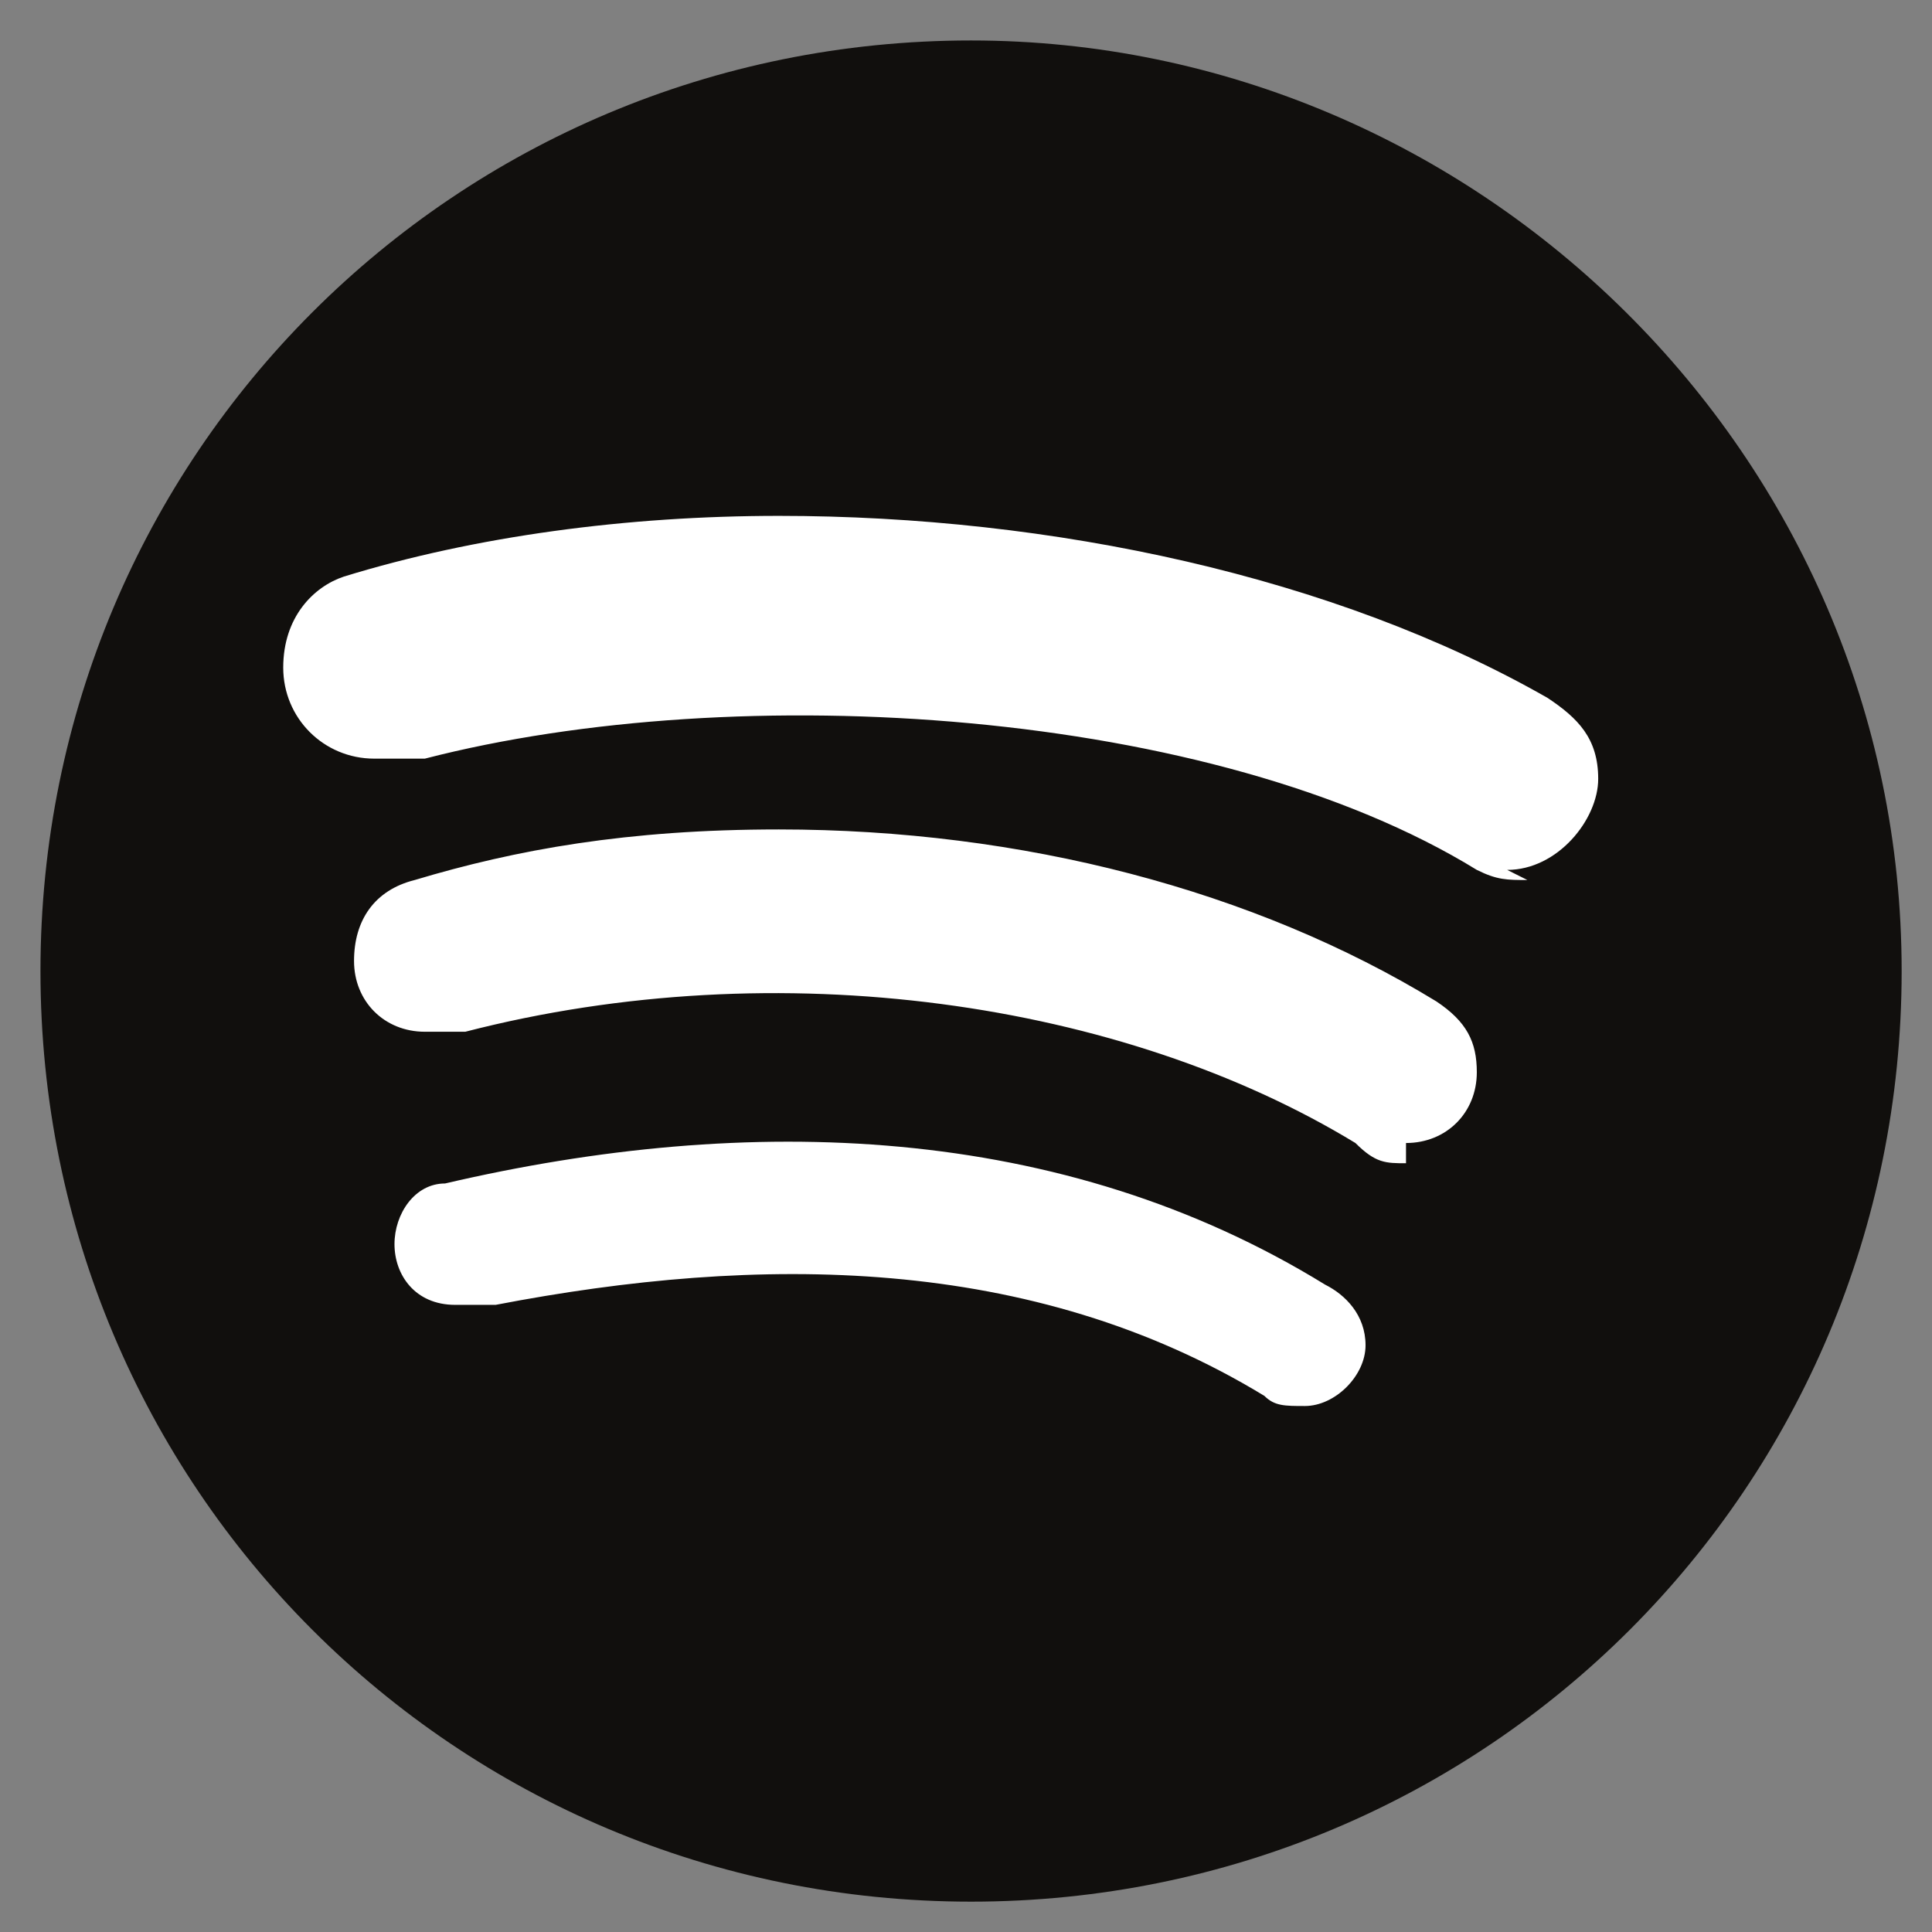 <?xml version="1.0" encoding="UTF-8"?>
<svg xmlns="http://www.w3.org/2000/svg" version="1.1" xmlns:cc="http://creativecommons.org/ns#" xmlns:dc="http://purl.org/dc/elements/1.1/" xmlns:inkscape="http://www.inkscape.org/namespaces/inkscape" xmlns:rdf="http://www.w3.org/1999/02/22-rdf-syntax-ns#" xmlns:sodipodi="http://sodipodi.sourceforge.net/DTD/sodipodi-0.dtd" xmlns:svg="http://www.w3.org/2000/svg" viewBox="0 0 19.1 19.1">
  <rect x="0" y="0" width="19.1" height="19.1" fill="#808080" stroke="none"/>
  <defs>
    <style>
      .cls-1 {
        fill: #fff;
      }

      .cls-2 {
        fill: #110f0d;
      }
    </style>
  </defs>
  <!-- Generator: Adobe Illustrator 28.7.1, SVG Export Plug-In . SVG Version: 1.2.0 Build 142)  -->
  <g>
    <g id="Layer_1">
      <path class="cls-2" d="M9.6.4C4.5.4.4,4.5.4,9.6s4.1,9.2,9.2,9.2,9.2-4.1,9.2-9.2S14.6.4,9.6.4Z"/>
      <path class="cls-1" d="M15.1,8.7c-.2,0-.3,0-.5-.1-2.6-1.6-7.3-1.9-10.4-1.1-.1,0-.3,0-.5,0-.5,0-.9-.4-.9-.9s.3-.8.6-.9c1.3-.4,2.8-.6,4.3-.6,2.7,0,5.5.6,7.6,1.8.3.2.5.4.5.8s-.4.9-.9.9h0ZM13.9,11.5c-.2,0-.3,0-.5-.2-2.3-1.4-5.7-1.9-8.8-1.1-.2,0-.3,0-.4,0-.4,0-.7-.3-.7-.7s.2-.7.6-.8c1-.3,2.1-.5,3.6-.5,2.4,0,4.7.6,6.5,1.7.3.2.4.4.4.7,0,.4-.3.7-.7.7ZM12.9,13.9c-.2,0-.3,0-.4-.1-2.3-1.4-5-1.4-7.6-.9-.1,0-.3,0-.4,0-.4,0-.6-.3-.6-.6s.2-.6.5-.6c3-.7,6.1-.6,8.7,1,.2.1.4.3.4.6s-.3.6-.6.6h0Z"/>
    </g>
  </g>
</svg>